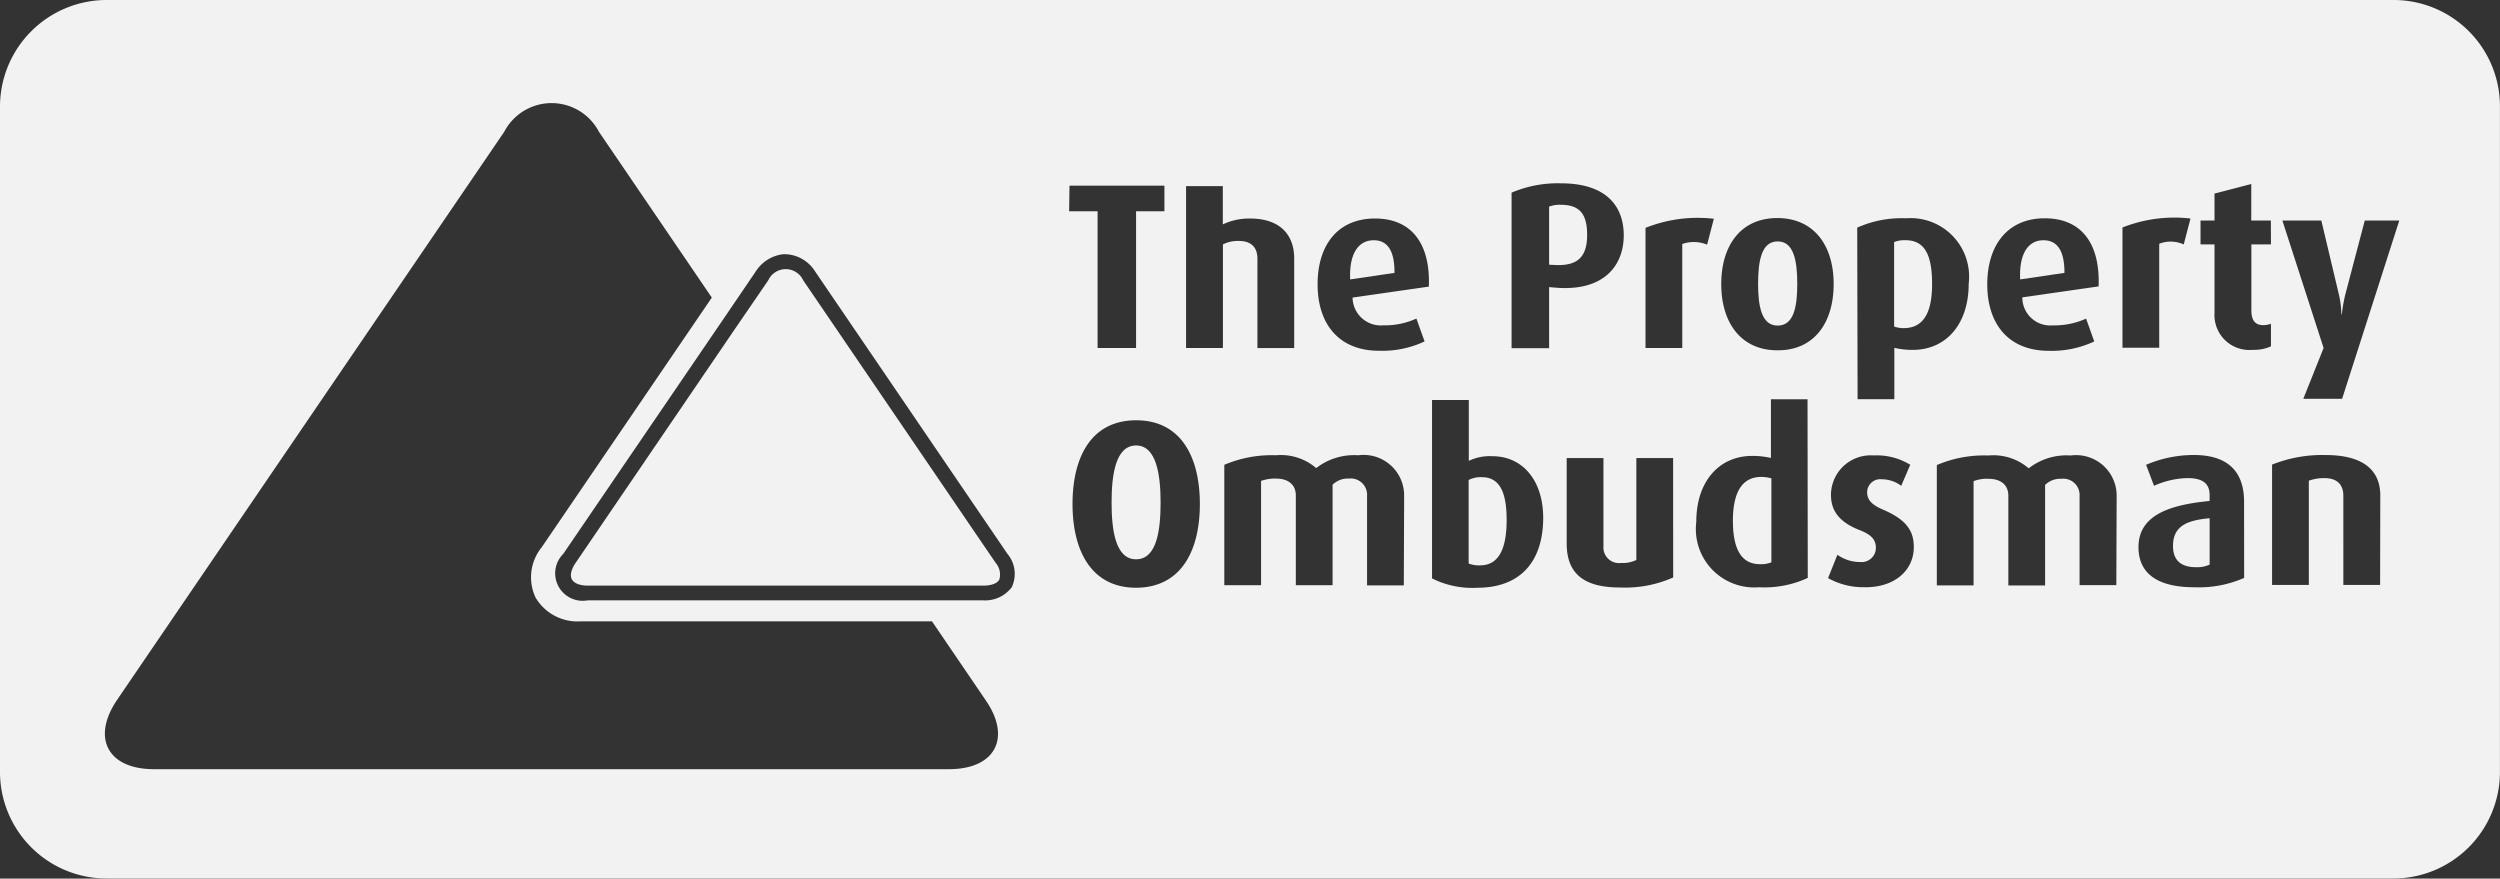 <svg id="Property_Ombudsman_Logo" data-name="Property Ombudsman Logo" xmlns="http://www.w3.org/2000/svg" width="122.422" height="43.023" viewBox="0 0 122.422 43.023">
  <rect x="0" y="0" width="122.422" height="43.023" fill="#333333" stroke="none"/>
  <path id="Path_223100" data-name="Path 223100" d="M256.168,115.948a.943.943,0,0,0-1.713,0l-1.667,2.433-7.755,11.387c-.228.331-.3.628-.194.822s.388.308.8.308h19.347c.4,0,.7-.114.788-.308a.878.878,0,0,0-.194-.822Z" transform="translate(-216.835 -102.22)" fill="#f2f2f2"/>
  <path id="Path_223101" data-name="Path 223101" d="M666.062,89.257c0-.994-.343-1.473-1.291-1.473a1.4,1.4,0,0,0-.571.091v2.844l.251.011C665.628,90.8,666.062,90.307,666.062,89.257Z" transform="translate(-588.342 -77.756)" fill="#f2f2f2"/>
  <path id="Path_223102" data-name="Path 223102" d="M743,206.647c0,1.359.4,2.124,1.325,2.124a1.344,1.344,0,0,0,.56-.091v-4.112a1.841,1.841,0,0,0-.5-.069C743.388,204.5,743,205.357,743,206.647Z" transform="translate(-658.142 -181.144)" fill="#f2f2f2"/>
  <path id="Path_223103" data-name="Path 223103" d="M477.8,191c-1.005,0-1.2,1.439-1.2,2.787s.183,2.787,1.2,2.787,1.2-1.428,1.2-2.787S478.793,191,477.8,191Z" transform="translate(-422.167 -169.186)" fill="#f2f2f2"/>
  <path id="Path_223104" data-name="Path 223104" d="M754.759,103.5c-.8,0-.959.971-.959,2.079s.171,2.044.959,2.044.959-.914.959-2.044S755.547,103.5,754.759,103.5Z" transform="translate(-667.708 -91.679)" fill="#f2f2f2"/>
  <path id="Path_223105" data-name="Path 223105" d="M580.017,103c-.742,0-1.211.64-1.154,1.919l2.17-.32C581.045,103.48,580.668,103,580.017,103Z" transform="translate(-512.747 -91.236)" fill="#f2f2f2"/>
  <path id="Path_223106" data-name="Path 223106" d="M117.214,0H5.219A5.225,5.225,0,0,0,0,5.219V37.8a5.218,5.218,0,0,0,5.219,5.219H117.2a5.218,5.218,0,0,0,5.219-5.219V5.219A5.208,5.208,0,0,0,117.214,0ZM100.128,10.69c1.8,0,2.718,1.233,2.638,3.335l-3.735.537a1.37,1.37,0,0,0,1.5,1.371,3.752,3.752,0,0,0,1.622-.331l.4,1.119a4.911,4.911,0,0,1-2.239.457c-1.907,0-3-1.256-3-3.255C97.318,11.958,98.346,10.69,100.128,10.69Zm-9.182.457a5.291,5.291,0,0,1,2.387-.457,2.865,2.865,0,0,1,3.072,3.2c0,2-1.119,3.244-2.741,3.244a3.975,3.975,0,0,1-.9-.1v2.513h-1.8ZM46.472,37.666H7.538c-2.261,0-3.072-1.53-1.8-3.4L24.692,6.453a2.616,2.616,0,0,1,4.637,0l5.528,8.12-8.326,12.22a2.331,2.331,0,0,0-.3,2.478,2.384,2.384,0,0,0,2.216,1.154H45.638l2.627,3.86c1.279,1.85.468,3.381-1.793,3.381Zm3.1-8.954a.9.9,0,0,1-.137.171,1.618,1.618,0,0,1-1.3.514H28.781a1.345,1.345,0,0,1-1.2-2.273L35.508,15.5,37,13.305a1.852,1.852,0,0,1,1.108-.811,1.2,1.2,0,0,1,.354-.046,1.794,1.794,0,0,1,1.462.857l9.411,13.819a1.523,1.523,0,0,1,.228,1.588Zm2.8-19.621h4.648v1.256H55.632V17.04H53.747V10.347H52.354Zm3.266,19.69c-2.216,0-3.118-1.839-3.118-4.1s.891-4.1,3.118-4.1,3.118,1.85,3.118,4.1-.891,4.089-3.118,4.1ZM59.88,17.04h-1.8V9.114h1.8v1.873a3.028,3.028,0,0,1,1.336-.286c1.565,0,2.159.9,2.159,1.942v4.4h-1.8V12.677c0-.48-.217-.879-.925-.879a1.63,1.63,0,0,0-.765.171V17.04Zm8.863,11.627h-1.8V24.281a.8.8,0,0,0-.9-.845,1.049,1.049,0,0,0-.788.3v4.922h-1.8v-4.4c0-.5-.343-.822-.971-.822a2,2,0,0,0-.731.114v5.105h-1.8V22.762a5.891,5.891,0,0,1,2.524-.468,2.656,2.656,0,0,1,1.976.628,3.023,3.023,0,0,1,2.056-.628,1.985,1.985,0,0,1,2.25,1.976ZM67.738,15.932A3.752,3.752,0,0,0,69.36,15.6l.4,1.119a4.874,4.874,0,0,1-2.239.457c-1.907,0-3-1.256-3-3.255,0-1.953,1.016-3.221,2.81-3.221s2.718,1.233,2.638,3.335l-3.735.537a1.384,1.384,0,0,0,1.508,1.359Zm4.637,12.849a4.421,4.421,0,0,1-2.25-.457V19.587h1.8v2.981a2.375,2.375,0,0,1,1.154-.228c1.473,0,2.49,1.176,2.49,3.027-.011,2.181-1.154,3.4-3.2,3.415Zm3.483-14.722v2.992H74.02V9.434a5.777,5.777,0,0,1,2.421-.457c2.216,0,3.072,1.119,3.072,2.547,0,1.5-.994,2.775-3.392,2.558Zm6.076,14.219a5.808,5.808,0,0,1-2.6.491c-1.759,0-2.615-.662-2.615-2.159v-4.18h1.8v4.317a.765.765,0,0,0,.857.822,1.565,1.565,0,0,0,.754-.148V22.431h1.8Zm.445-16.332V17.04h-1.8V11.158a6.886,6.886,0,0,1,3.346-.445l-.331,1.268a1.7,1.7,0,0,0-1.211-.034ZM88.524,28.3a5.049,5.049,0,0,1-2.387.457,2.86,2.86,0,0,1-3.072-3.2c0-2,1.131-3.232,2.741-3.232a4.075,4.075,0,0,1,.914.1V19.553h1.793ZM87.039,17.154c-1.8,0-2.752-1.371-2.752-3.244s.948-3.232,2.741-3.232c1.816,0,2.764,1.359,2.764,3.232s-.937,3.255-2.752,3.244Zm4.306,11.6a3.518,3.518,0,0,1-1.827-.445l.457-1.142a1.909,1.909,0,0,0,1.108.354.7.7,0,0,0,.777-.685c0-.411-.217-.651-.8-.879-1.142-.445-1.4-1.085-1.4-1.736a1.947,1.947,0,0,1,2.09-1.919,3.14,3.14,0,0,1,1.793.457L93.1,23.79a1.58,1.58,0,0,0-.948-.32.642.642,0,0,0-.72.64c0,.423.32.651.8.857,1.2.514,1.485,1.1,1.485,1.827,0,1.1-.891,1.964-2.376,1.964Zm12.289-.1h-1.8V24.292a.8.8,0,0,0-.9-.845,1.049,1.049,0,0,0-.788.3v4.922h-1.8v-4.4c0-.5-.343-.822-.971-.822a1.785,1.785,0,0,0-.731.114v5.105h-1.8V22.773a5.892,5.892,0,0,1,2.524-.468,2.656,2.656,0,0,1,1.976.628,3,3,0,0,1,2.056-.628,1.985,1.985,0,0,1,2.25,1.976Zm.286-17.508a6.886,6.886,0,0,1,3.346-.445l-.331,1.268a1.559,1.559,0,0,0-1.2-.034v5.094h-1.8V11.147ZM109.893,28.3a5.519,5.519,0,0,1-2.444.457c-1.8,0-2.73-.674-2.73-1.964,0-1.61,1.61-2.079,3.483-2.261v-.286c0-.651-.445-.834-1.1-.834a4.21,4.21,0,0,0-1.622.377l-.388-1.028a5.924,5.924,0,0,1,2.341-.48c1.416,0,2.456.594,2.456,2.284Zm1.313-16.332h-.959V15.19c0,.48.171.731.582.731a1.05,1.05,0,0,0,.377-.069V16.96a2,2,0,0,1-.891.171,1.708,1.708,0,0,1-1.873-1.8V11.969h-.685V10.8h.685V9.479l1.8-.468V10.8h.959Zm5.345,16.675h-1.8V24.281c0-.434-.194-.868-.925-.868a2.2,2.2,0,0,0-.765.126v5.105h-1.8V22.751a6.614,6.614,0,0,1,2.615-.468c1.976,0,2.684.845,2.684,1.976ZM114.69,19.53h-1.9l.994-2.49L111.766,10.8h1.907l.857,3.609a4.719,4.719,0,0,1,.126.982h.023a7.063,7.063,0,0,1,.171-.982L115.8,10.8h1.69Z" fill="#f2f2f2"/>
  <path id="Path_223107" data-name="Path 223107" d="M630.351,204.587a1.288,1.288,0,0,0-.651.137v4.089a1.342,1.342,0,0,0,.56.091c.914,0,1.3-.811,1.3-2.216C631.562,205.478,631.3,204.587,630.351,204.587Z" transform="translate(-557.782 -181.219)" fill="#f2f2f2"/>
  <path id="Path_223108" data-name="Path 223108" d="M813.962,105.13c0-1.4-.343-2.147-1.3-2.147a1.342,1.342,0,0,0-.56.091v4.134a1.3,1.3,0,0,0,.468.08C813.539,107.289,813.962,106.535,813.962,105.13Z" transform="translate(-719.35 -91.22)" fill="#f2f2f2"/>
  <path id="Path_223109" data-name="Path 223109" d="M931.7,223.559c0,.731.422,1.039,1.13,1.039a1.46,1.46,0,0,0,.663-.126V222.2C932.408,222.3,931.7,222.565,931.7,223.559Z" transform="translate(-825.29 -196.823)" fill="#f2f2f2"/>
  <path id="Path_223110" data-name="Path 223110" d="M867.3,103c-.742,0-1.2.64-1.142,1.919l2.17-.32C868.333,103.48,867.956,103,867.3,103Z" transform="translate(-767.234 -91.236)" fill="#f2f2f2"/>
</svg>
